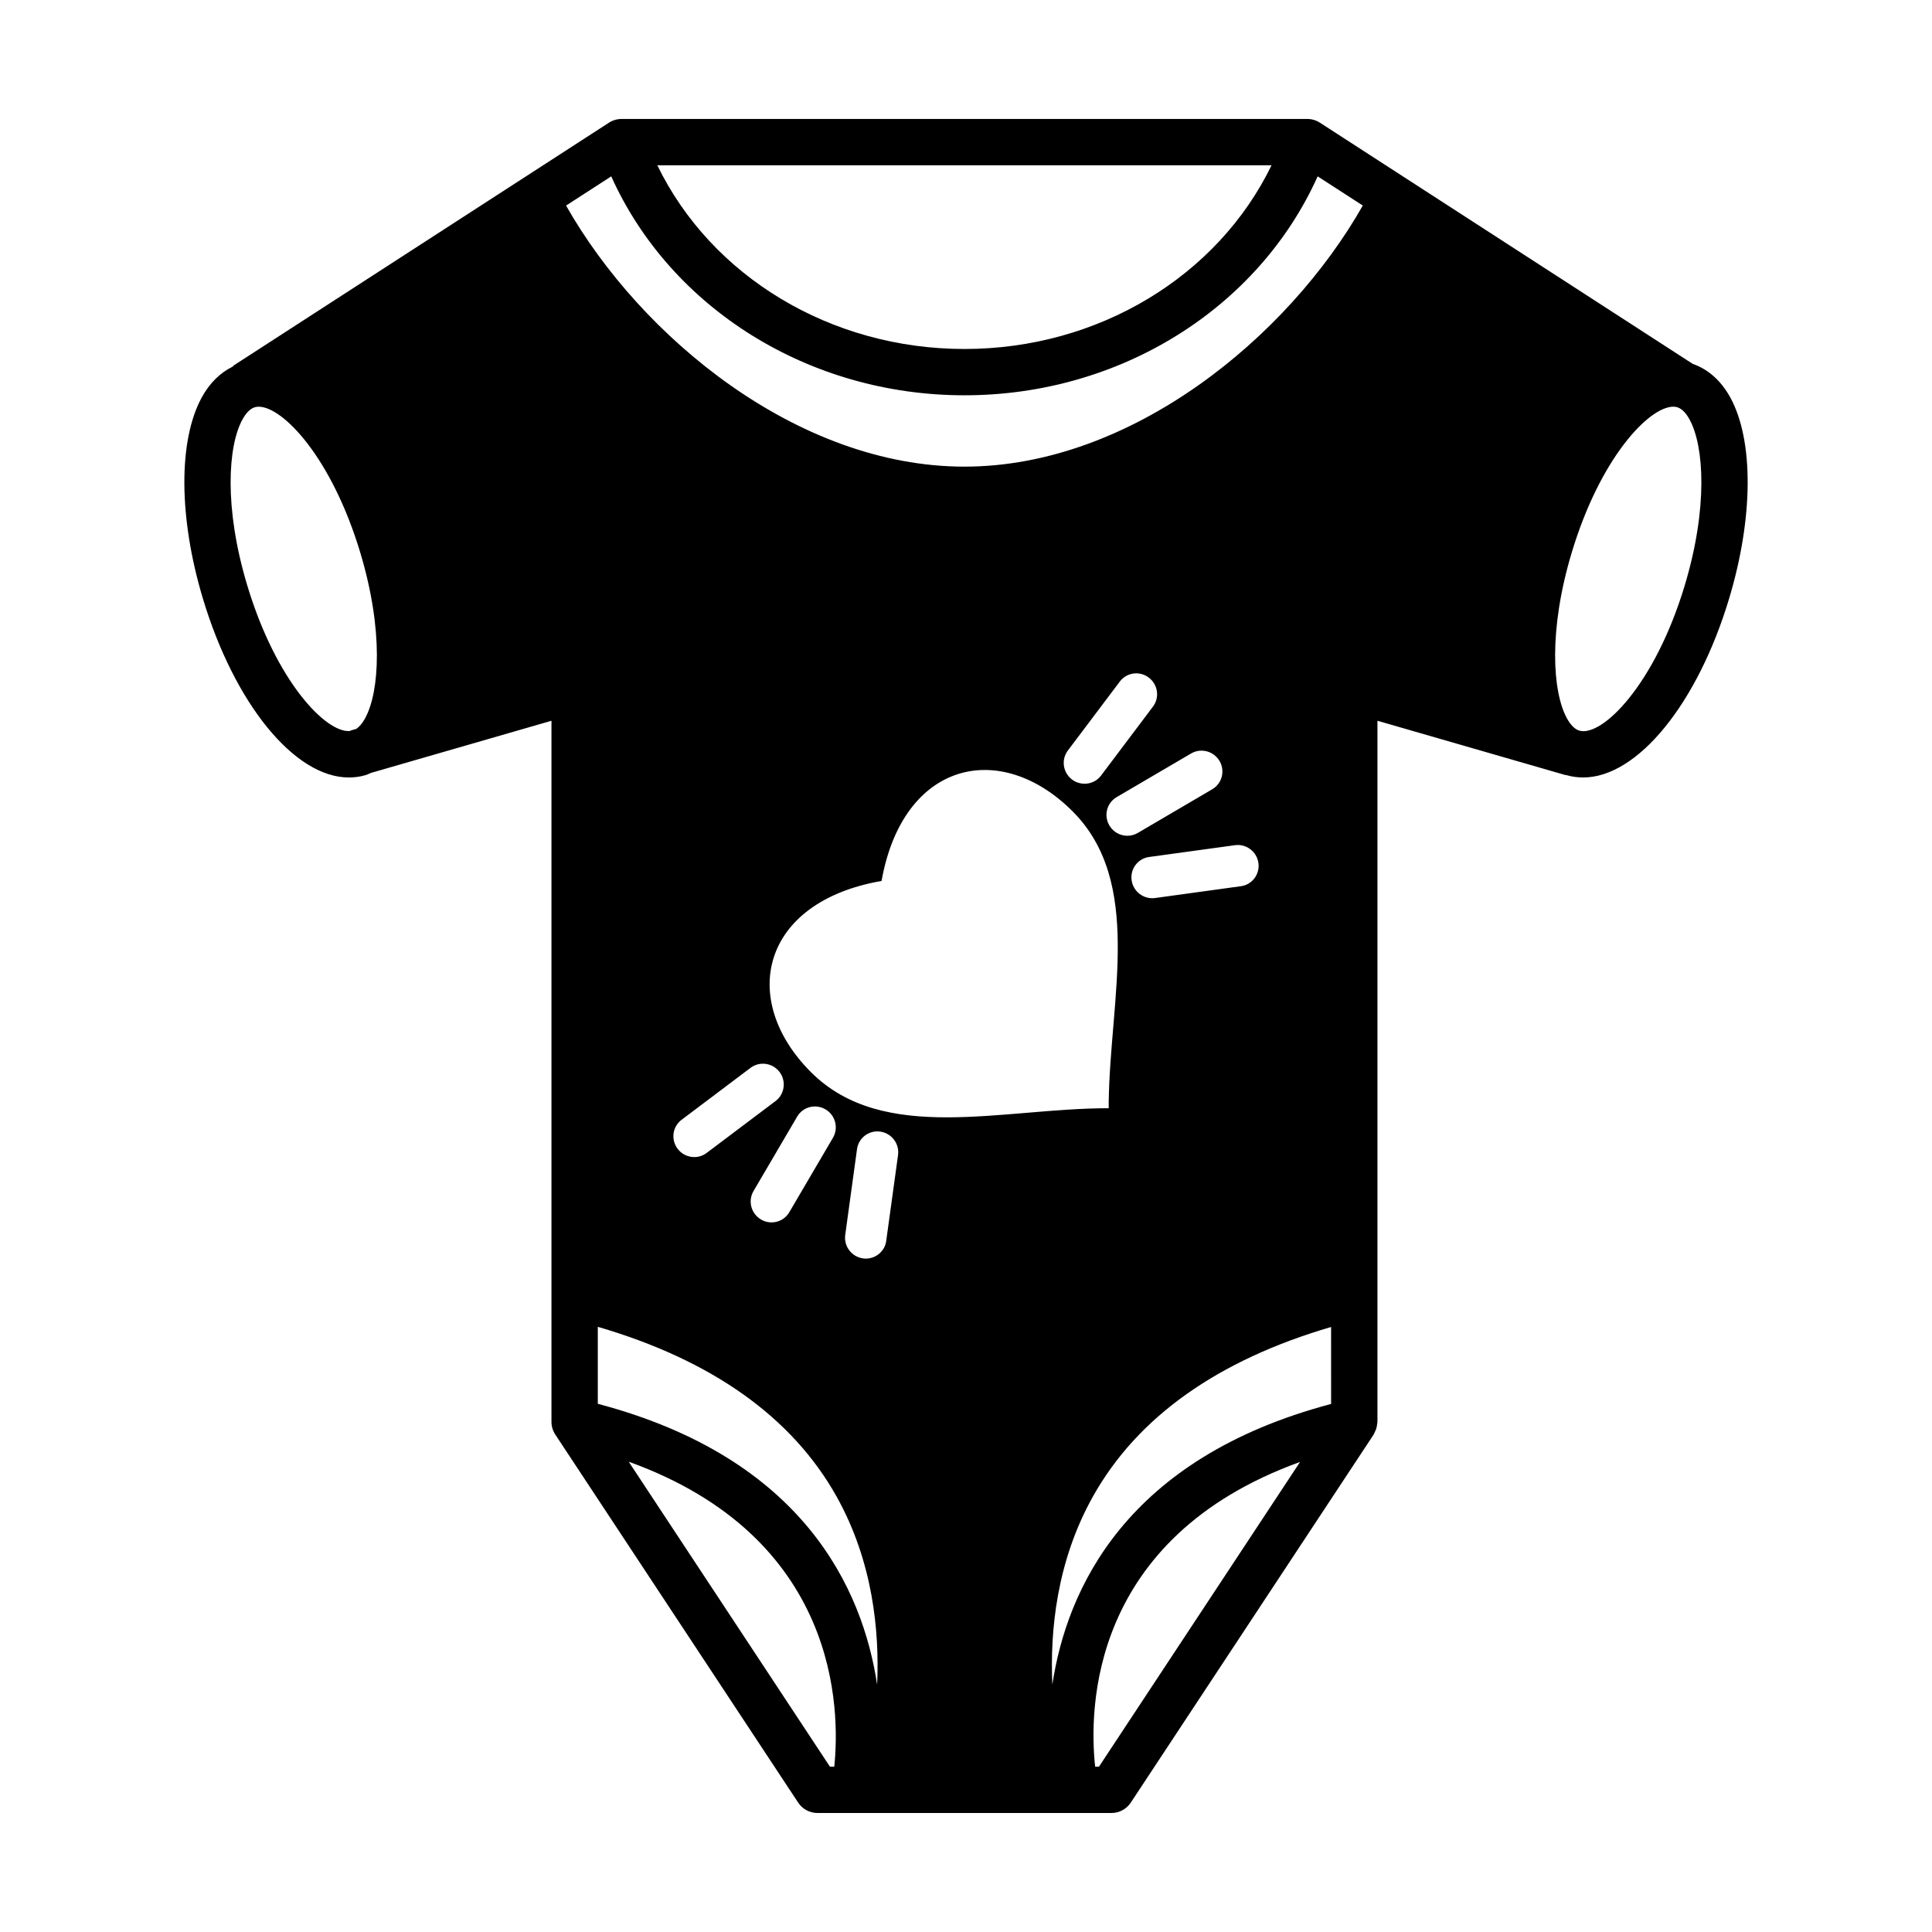 <?xml version="1.0" encoding="UTF-8"?>
<!-- Uploaded to: ICON Repo, www.iconrepo.com, Generator: ICON Repo Mixer Tools -->
<svg fill="#000000" width="800px" height="800px" version="1.1" viewBox="144 144 512 512" xmlns="http://www.w3.org/2000/svg">
 <path d="m602.55 249.35c-2.438-4.473-5.879-7.496-9.945-8.91l-98.801-63.918c-0.992-0.645-2.148-0.992-3.332-0.992h-181.77c-1.184 0-2.34 0.348-3.332 0.988l-99.355 64.277c-0.152 0.102-0.234 0.262-0.371 0.371-3.301 1.621-6.113 4.367-8.191 8.18-6.234 11.453-6.117 31.852 0.301 53.238 8.391 27.941 24.305 47.457 38.691 47.457 1.512 0 2.996-0.207 4.414-0.617 0.5-0.145 0.961-0.406 1.441-0.594l47.844-13.82v185.79c0 1.199 0.355 2.379 1.02 3.379l64.352 97.523c1.137 1.723 3.059 2.758 5.121 2.758h9.734c0.008 0 0.02 0.004 0.023 0.004s0.008-0.004 0.016-0.004h58.52c0.004 0 0.008 0.004 0.016 0.004 0.004 0 0.016-0.004 0.023-0.004h9.582c2.062 0 3.984-1.035 5.121-2.758l64.352-97.523c0.016-0.027 0.023-0.059 0.035-0.082 0.074-0.117 0.105-0.242 0.168-0.359 0.281-0.508 0.488-1.043 0.613-1.613 0.055-0.219 0.074-0.438 0.102-0.664 0.023-0.223 0.094-0.438 0.094-0.664v-185.79l49.738 14.367c0.105 0.027 0.211 0 0.32 0.023 0.016 0.008 0.027 0.02 0.047 0.023 1.422 0.41 2.906 0.617 4.414 0.617 14.391 0 30.301-19.516 38.691-47.457 6.426-21.387 6.539-41.785 0.309-53.238zm-361.78 84.984c-0.734 1.344-1.531 2.285-2.379 2.84l-1.41 0.406c-0.102 0.027-0.168 0.105-0.262 0.141-6.277 0.574-19.508-12.984-27.219-38.664-6.176-20.566-5.09-36.836-1.277-43.836 1-1.84 2.125-2.953 3.332-3.305 0.316-0.094 0.645-0.133 0.996-0.133 6.418 0 19.344 13.453 26.941 38.715 6.176 20.566 5.094 36.836 1.277 43.836zm240.2-146.53c-14.281 29.418-45.891 48.68-81.383 48.68-35.48 0-67.105-19.262-81.387-48.68zm-115.88 424.38h-1.152l-53.324-80.816c55.801 20.121 56.043 65.746 54.477 80.816zm11.359-21.723c-3.812-25.312-19.488-60.039-74.027-74.438v-20.402c30.152 8.801 51.516 23.887 63.336 45.078 9.539 17.113 11.332 35.465 10.691 49.762zm-25.492-156.27c-0.352 0.598-0.824 1.137-1.41 1.586l-18.289 13.77c-2.406 1.816-5.852 1.316-7.684-1.109-1.832-2.426-1.375-5.859 1.047-7.68l18.277-13.766c2.418-1.82 5.852-1.32 7.691 1.098 1.383 1.836 1.453 4.25 0.367 6.102zm4.309 5.711c1.523-2.602 4.883-3.457 7.5-1.906 2.629 1.543 3.5 4.906 1.98 7.516l-11.582 19.75c-1.535 2.606-4.891 3.461-7.508 1.91-2.609-1.547-3.496-4.914-1.977-7.516zm23.59 32.941c-0.094 0.734-0.336 1.414-0.691 2.016-1.078 1.848-3.223 2.957-5.484 2.629-3-0.438-5.102-3.219-4.688-6.219l3.125-22.738c0.414-3.008 3.176-5.074 6.184-4.641 3 0.438 5.102 3.223 4.688 6.219zm-19.938-44.703c-19.23-19.23-13.246-45.109 18.672-50.672l0.039-0.043c5.656-31.684 31.441-37.59 50.617-18.414 18.738 18.742 9.992 49.355 9.578 76.762 0 0.172 0.008 1.32-0.008 1.922-27.934-0.055-59.668 9.676-78.898-9.555zm106.35-74.984-19.75 11.582c-2.609 1.523-5.965 0.645-7.519-1.977-1.555-2.617-0.691-5.977 1.906-7.504l19.754-11.582c2.598-1.523 5.969-0.637 7.519 1.973 1.547 2.621 0.691 5.977-1.91 7.508zm6.008 14.828c2.992-0.414 5.773 1.691 6.215 4.688 0.328 2.269-0.777 4.41-2.629 5.488-0.605 0.355-1.281 0.598-2.016 0.695l-22.738 3.129c-2.992 0.414-5.781-1.688-6.215-4.691-0.438-3 1.633-5.769 4.641-6.184zm-21.727-36.73-13.766 18.285c-0.449 0.586-0.988 1.059-1.594 1.422-1.848 1.078-4.262 1.004-6.094-0.379-2.422-1.84-2.922-5.273-1.098-7.691l13.766-18.277c1.816-2.422 5.258-2.883 7.676-1.047 2.426 1.836 2.926 5.281 1.109 7.688zm-14.309 280.93h-1.016c-1.641-15.031-1.578-60.562 54.305-80.754zm61.516-96.121c-54.41 14.418-70.062 49.098-73.875 74.383-0.645-14.293 1.148-32.637 10.691-49.746 11.801-21.156 33.109-36.23 63.18-45.035zm-97.168-248.4h-0.008c-44.129 0-85.727-34.203-105.57-69.184l11.973-7.742c15.738 34.977 52.441 58.02 93.605 58.02 41.184 0 77.871-23.039 93.605-58.02l11.961 7.734c-19.848 34.98-61.441 69.191-105.57 69.191zm190.91 31.387c-8.012 26.676-22.012 40.281-27.938 38.578-1.207-0.352-2.332-1.465-3.332-3.301-3.812-7-4.898-23.27 1.277-43.836 7.586-25.262 20.52-38.715 26.941-38.715 0.352 0 0.68 0.043 0.996 0.133 1.207 0.352 2.332 1.461 3.332 3.305 3.812 7.004 4.894 23.27-1.277 43.836z"/>
</svg>